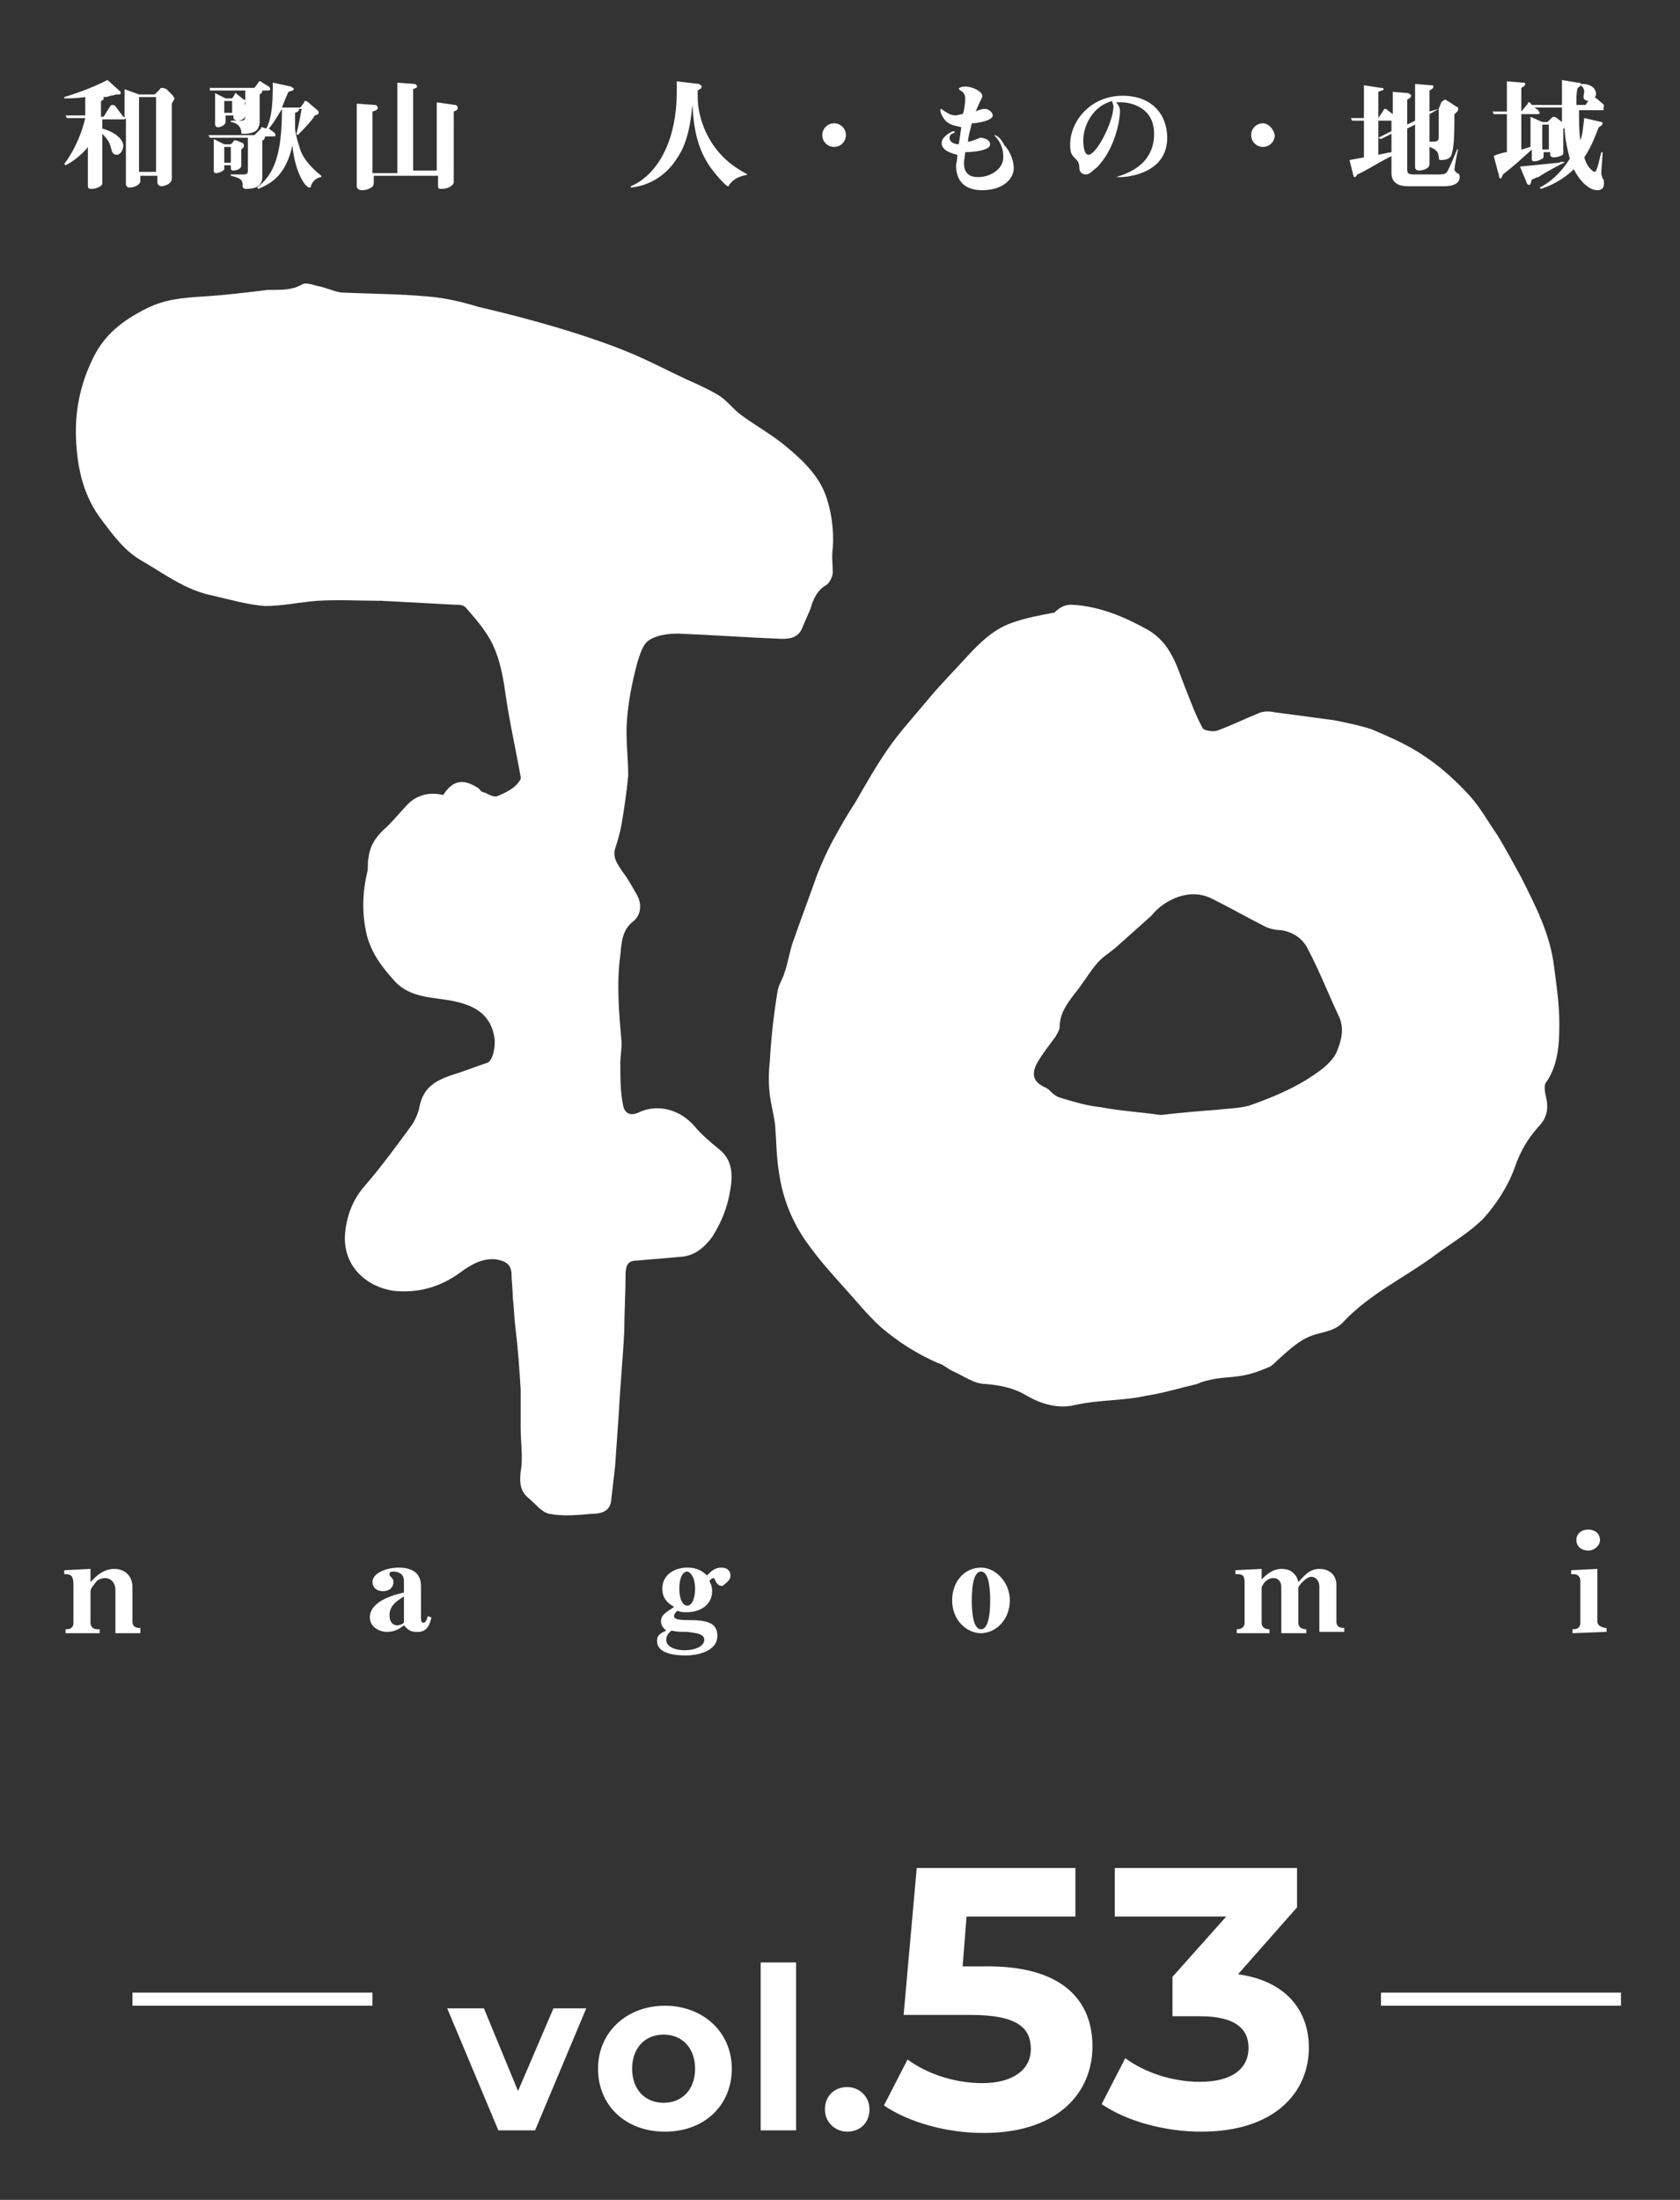 <?xml version="1.0" encoding="utf-8"?>
<!-- Generator: Adobe Illustrator 24.1.0, SVG Export Plug-In . SVG Version: 6.00 Build 0)  -->
<svg version="1.1" xmlns="http://www.w3.org/2000/svg" xmlns:xlink="http://www.w3.org/1999/xlink" x="0px" y="0px"
	 viewBox="0 0 128.1 167.7" style="enable-background:new 0 0 128.1 167.7;" xml:space="preserve">
<rect x="0" y="0" width="128.1" height="167.7" fill="#333333" stroke="none"/>
<style type="text/css">
	.st0{fill:#FFFFFF;}
	.st1{fill:none;stroke:#FFFFFF;stroke-miterlimit:10;}
</style>
<g id="レイヤー_1">
	<g id="レイヤー_1_2_">
		<g id="レイヤー_1_1_">
		</g>
	</g>
	<g id="テキスト">
		<g>
			<g>
				<g>
					<g>
						<path class="st0" d="M44.7,153.1l-3.9,9.3H38l-3.9-9.3h2.8l2.6,6.3l2.7-6.3H44.7z"/>
						<path class="st0" d="M45.6,157.7c0-2.8,2.2-4.8,5.1-4.8c2.9,0,5.1,2,5.1,4.8s-2.1,4.8-5.1,4.8
							C47.7,162.5,45.6,160.5,45.6,157.7z M53,157.7c0-1.6-1-2.6-2.4-2.6s-2.4,1-2.4,2.6s1,2.6,2.4,2.6S53,159.3,53,157.7z"/>
						<path class="st0" d="M58,149.6h2.7v12.8H58V149.6z"/>
						<path class="st0" d="M62.9,160.8c0-1,0.7-1.7,1.7-1.7c0.9,0,1.7,0.7,1.7,1.7s-0.7,1.7-1.7,1.7
							C63.7,162.5,62.9,161.8,62.9,160.8z"/>
						<g>
							<path class="st0" d="M83.3,156c0,3.5-2.6,6.6-8.3,6.6c-2.8,0-5.7-0.8-7.6-2.1l1.8-3.5c1.5,1.1,3.6,1.8,5.7,1.8
								c2.3,0,3.7-1,3.7-2.6c0-1.6-1-2.6-4.6-2.6h-5.1l1-11.2H82v3.7h-8.3l-0.3,3.8H75C80.9,149.8,83.3,152.4,83.3,156z"/>
							<path class="st0" d="M99.8,156.1c0,3.4-2.6,6.4-8.2,6.4c-2.8,0-5.7-0.8-7.6-2.1l1.8-3.5c1.5,1.1,3.6,1.8,5.7,1.8
								c2.3,0,3.7-0.9,3.7-2.6c0-1.5-1.1-2.4-3.7-2.4h-2.1v-3l4.1-4.6H85v-3.7h13.9v3l-4.5,5.1C98,151,99.8,153.2,99.8,156.1z"/>
						</g>
					</g>
					<line class="st1" x1="10.1" y1="152.4" x2="28.4" y2="152.4"/>
					<line class="st1" x1="105.3" y1="152.4" x2="123.6" y2="152.4"/>
				</g>
				<g>
					<g>
						<path class="st0" d="M122.5,124.4v-0.3c-0.2,0-0.7-0.1-0.7-0.5v-4l-2,0.1v0.3h0.2c0.3,0,0.5,0.2,0.5,0.5v3.2
							c0,0.5-0.4,0.5-0.6,0.5v0.3L122.5,124.4L122.5,124.4z M122,117.4c0-0.5-0.4-0.8-0.9-0.8s-0.9,0.3-0.9,0.8s0.4,0.8,0.9,0.8
							C121.6,118.2,122,117.8,122,117.4 M102.5,124.4v-0.3c-0.2,0-0.6,0-0.6-0.5v-2.8c0-0.7-0.5-1.2-1.3-1.2s-1.2,0.6-1.6,1
							c-0.1-0.4-0.2-0.5-0.4-0.7c-0.2-0.2-0.5-0.3-0.9-0.3c-0.7,0-1.2,0.5-1.5,0.8v-0.8l-2,0.1v0.3h0.2c0.3,0,0.5,0.1,0.5,0.6v3.1
							c0,0.5-0.5,0.5-0.6,0.5v0.3h2.5v-0.3c-0.1,0-0.6,0-0.6-0.5V121c0.3-0.7,0.8-0.7,0.9-0.7c0.4,0,0.6,0.3,0.6,0.7v3.5h1.9v-0.3
							c-0.1,0-0.6,0-0.6-0.5V121c0.1-0.2,0.6-0.8,1-0.8c0.3,0,0.6,0.3,0.6,0.7v3.5C100.6,124.4,102.5,124.4,102.5,124.4z M75.5,122
							c0,0.4,0,2.2-0.7,2.2s-0.7-1.8-0.7-2.2c0-0.4,0-2.2,0.7-2.2S75.5,121.6,75.5,122 M77,122c0-1.4-1.1-2.5-2.2-2.5
							c-1.2,0-2.2,1-2.2,2.5s1.1,2.5,2.2,2.5S77,123.5,77,122 M53.7,125c0,0.5-0.7,0.8-1.5,0.8c-0.6,0-1.4-0.2-1.4-0.8
							c0-0.4,0.3-0.6,0.4-0.7c0.4,0.1,0.7,0.1,1.2,0.1C53,124.5,53.7,124.5,53.7,125 M53,121.1c0,0.9-0.3,1.3-0.6,1.3
							s-0.6-0.4-0.6-1.3s0.3-1.3,0.6-1.3C52.6,119.8,53,120.2,53,121.1 M55.7,120.1c0-0.3-0.2-0.6-0.7-0.6s-0.8,0.3-1.1,0.6
							c-0.2-0.2-0.6-0.6-1.5-0.6s-1.9,0.5-1.9,1.6c0,0.9,0.6,1.2,0.9,1.4c-0.6,0.4-1,0.6-1,1.1c0,0.4,0.3,0.6,0.4,0.7
							c-0.4,0.2-0.7,0.3-0.7,0.8c0,0.9,1.2,1.1,2.2,1.1c0.6,0,2.4-0.2,2.4-1.5c0-1-0.8-1.2-2.2-1.2c-0.9,0-1.1-0.1-1.1-0.3
							c0-0.2,0.2-0.4,0.3-0.4c0.2,0.1,0.4,0.1,0.7,0.1c0.9,0,1.9-0.5,1.9-1.6c0-0.5-0.2-0.7-0.2-0.8c0.1-0.1,0.2-0.2,0.3-0.2
							s0.1,0.1,0.1,0.1c0.1,0.2,0.2,0.5,0.6,0.5C55.3,120.7,55.7,120.5,55.7,120.1 M30.8,123.7c-0.1,0.1-0.3,0.2-0.5,0.2
							c-0.4,0-0.6-0.3-0.6-0.8c0-0.8,0.8-1.2,1.1-1.4V123.7z M32.9,123.3l-0.3-0.1c0,0.1-0.1,0.5-0.3,0.5s-0.2-0.2-0.2-0.4v-2.4
							c0-1-0.7-1.4-1.7-1.4c-0.9,0-2,0.4-2,1.1c0,0.4,0.3,0.7,0.8,0.7s0.8-0.3,0.8-0.7c0-0.2-0.1-0.3-0.2-0.4s-0.1-0.1-0.1-0.2
							c0-0.2,0.2-0.2,0.3-0.2c0.4,0,0.8,0.2,0.8,0.7v0.9c-0.9,0.2-2.6,0.7-2.6,1.9c0,0.7,0.7,1.1,1.3,1.1c0.2,0,0.7,0,1.3-0.5
							c0.2,0.2,0.4,0.5,0.9,0.5C32.7,124.5,32.8,123.6,32.9,123.3 M10.7,124.4v-0.3c-0.2,0-0.6,0-0.6-0.5V121c0-0.8-0.5-1.4-1.4-1.4
							s-1.5,0.7-1.8,1v-1l-2,0.1v0.3c0.4,0,0.7,0,0.7,0.8v2.9c0,0.5-0.4,0.5-0.6,0.5v0.3h2.6v-0.3H7.4c-0.3,0-0.5-0.2-0.5-0.5v-2.3
							c0-0.3,0.1-0.4,0.5-0.9c0.1-0.1,0.4-0.2,0.6-0.2c0.5,0,0.8,0.4,0.8,0.9v3.3h1.9V124.4z"/>
						<path class="st0" d="M119.3,12.4L119.3,12.4c-0.1-0.1-0.2-0.1-0.4,0c-0.9,0.1-2.1,0.2-3,0.3l0.5,1.2c0,0.1,0.1,0.2,0.2,0.2
							s0.1-0.1,0.2-0.4c0.2-0.1,0.4-0.2,0.5-0.2C117.9,13.1,119.2,12.4,119.3,12.4 M118.1,11.4h-0.5V9.5h0.5V11.4z M121.1,7.7
							L120.9,8h-0.7c0-0.6,0-1,0.1-1.3c0,0,0.2-0.1,0.2-0.2c0.2,0.1,0.3,0.3,0.3,0.5C120.7,7.5,120.7,7.6,121.1,7.7 M119.1,9.3
							L118.7,9c-0.1-0.1-0.2-0.1-0.2-0.1c-0.1,0-0.2,0.1-0.2,0.1L118,9.3h-0.4l-0.9-0.4v2.3c-0.1,0-0.6,0.2-0.7,0.2V8.7h1.2
							c0.1,0,0.2,0,0.2-0.1s-0.1-0.1-0.1-0.2L117,8.2h2.1C119.1,8.6,119.1,9,119.1,9.3 M122.3,8.1c0-0.1,0-0.1-0.1-0.2l-0.6-0.5
							c0,0,0.1-0.1,0.1-0.2c0-0.6-0.6-0.8-1-0.8c-0.1,0-0.1,0-0.2,0c0-0.1,0-0.1-0.2-0.1l-1.2-0.2c0,0.6,0,1,0,1.9h-2.3
							c-0.1-0.1-0.1-0.2-0.2-0.2s-0.1,0-0.1,0.1L116,8.5l0,0V6.7c0.2-0.1,0.3-0.2,0.3-0.3c0-0.1-0.1-0.1-0.2-0.1l-1.2-0.1v2.3h-1.1
							l0.1,0.2h1v2.9c-0.2,0-0.9,0.2-1,0.3l0.4,1.5c0,0.2,0.1,0.2,0.1,0.2c0.1,0,0.1-0.1,0.2-0.3c1-0.8,1.1-0.9,2.2-1.9v0.7
							c0,0.1,0,0.2,0.2,0.2c0,0,0.2,0,0.4-0.1c0.2-0.1,0.3-0.1,0.3-0.3v-0.3h0.5c0,0,0,0.1,0,0.2c0,0.1,0.1,0.2,0.3,0.2
							c0.1,0,0.7-0.1,0.7-0.3V9.8c0.1,0,0.1-0.1,0.1-0.1c0,0.5,0.1,1.3,0.4,2.4c-0.7,1.1-1.5,1.8-2.3,2.2l0.1,0.1
							c0.9-0.3,1.8-0.8,2.5-1.5c0.4,0.8,1.1,1.6,1.8,1.6c0.1,0,0.5,0,0.5-0.5c0-0.2,0-0.3-0.1-0.4c-0.1-0.3-0.1-0.3-0.1-0.4
							c0-0.4,0.1-1.2,0.1-1.6h-0.1c-0.1,0.3-0.3,1.5-0.5,1.5c-0.1,0-0.2-0.1-0.3-0.2c-0.3-0.3-0.4-0.6-0.5-0.9
							c0.6-0.9,0.9-1.8,1.1-2.3c0.2-0.1,0.3-0.2,0.3-0.3s-0.1-0.1-0.1-0.1L120.8,9c-0.1,0.7-0.1,1.2-0.3,1.7
							c-0.1-0.7-0.1-1.5-0.1-2.3h1.9C122.2,8.2,122.3,8.2,122.3,8.1 M106.1,11.6c-0.1,0-1,0.2-1,0.2V9.2h1V10l-1,0.5l0.2,0.1
							l0.8-0.4V11.6z M109.7,10.4c0,0.4-0.1,0.4-0.7,0.4V8.7l0.7-0.4V10.4z M111.3,13.5c0-0.2-0.1-0.3-0.2-0.3
							c-0.2-0.2-0.2-0.2-0.2-0.3c0,0,0.2-1.4,0.3-1.5h-0.1c-0.2,0.5-0.5,1.2-0.7,1.6c-0.1,0.2-0.2,0.3-0.7,0.3h-1.8
							c-0.6,0-0.6-0.1-0.6-0.5v-3l0.6-0.3v3.2c0,0.2,0.1,0.3,0.3,0.3c0.2,0,0.8-0.1,0.8-0.5v-1.3c0.2,0.1,0.7,0.2,0.7,0.8
							c0,0.1,0,0.2,0.2,0.2c0.6,0,0.8-0.3,0.8-0.5c0.2-0.5,0.2-2.1,0.2-3c0.1-0.1,0.3-0.2,0.3-0.4c0-0.1,0-0.1-0.2-0.2l-0.6-0.4
							c-0.1,0-0.1-0.1-0.2-0.1s-0.2,0.1-0.3,0.2l-0.2,0.5L109,8.5V6.9c0.2-0.1,0.3-0.2,0.3-0.3c0-0.1-0.1-0.1-0.2-0.1l-1.2-0.1v2.8
							l-0.6,0.3V7.6c0.2-0.1,0.3-0.2,0.3-0.3c0-0.1-0.1-0.1-0.2-0.2L106.2,7v1.7l-0.4-0.3c-0.1-0.1-0.1-0.1-0.2-0.1
							s-0.1,0.1-0.1,0.1L105.1,9V7c0.2-0.1,0.4-0.1,0.4-0.2s-0.1-0.1-0.2-0.1L104,6.5V9h-1l0.1,0.2h0.9V12c-0.5,0.1-0.6,0.1-1.1,0.2
							l0.3,1.2c0,0.1,0.1,0.1,0.1,0.1c0.1,0,0.1-0.1,0.2-0.2c0.7-0.3,1.4-0.8,2.6-1.4v1.3c0,1,1,1,1.3,1h2.7
							C110.3,14.2,111.3,14.2,111.3,13.5 M96.3,9.4c-0.5,0-0.9,0.4-0.9,0.9s0.4,0.9,0.9,0.9s0.9-0.4,0.9-0.9
							C97.1,9.8,96.7,9.4,96.3,9.4 M84.8,7.7c0,0.1,0.1,0.3,0.1,0.4c0,1.2-1.3,3.7-1.9,3.7c-0.4,0-0.4-1-0.4-1.1
							C82.6,9.6,83.3,8.1,84.8,7.7 M85.1,13.5c0.1,0,0.2,0,0.4,0c0.1,0,3.5-0.1,3.5-3c0-1.7-1.1-3.2-3.4-3.2c-2.5,0-4,2-4,3.7
							c0,0.7,0.1,0.8,0.5,1.2c0.1,0.1,0.2,0.3,0.2,0.6s0.2,0.5,0.5,0.5s0.5-0.3,0.8-0.5c1.5-1.5,1.8-3.8,1.8-4.3
							c0-0.1,0-0.4-0.3-0.7c0.1,0,0.2,0,0.4,0c0.6,0,2.5,0.3,2.5,2.4C88,12.7,85.7,13.3,85.1,13.5L85.1,13.5z M75.8,10.3
							c0.7,0.7,0.7,1.4,0.7,1.7c0,0.9-1,1.5-1.9,1.5c-0.6,0-1.1-0.2-1.1-1.1c0-0.1,0.1-0.7,0.1-0.8c0.5,0,1.9-0.1,1.9-0.6
							c0-0.4-0.6-0.5-0.7-0.5s-0.1,0-0.3,0.1c-0.3,0.1-0.5,0.2-0.7,0.2c0.1-0.8,0.2-0.9,0.3-1.4c0.4,0,1.6-0.2,1.6-0.6
							c0-0.2-0.3-0.5-0.6-0.5c-0.1,0-0.3,0-0.7,0.2c0.2-0.5,0.3-0.7,0.4-0.9c0.1-0.2,0.1-0.2,0.1-0.3c0-0.3-0.7-0.7-1.3-0.7
							c-0.3,0-0.5,0.1-0.5,0.2c0,0,0.1,0,0.1,0.1c0.1,0,0.4,0.2,0.4,0.6c0,0.3-0.1,1.1-0.2,1.2c-0.2,0-0.4,0.1-0.5,0.1
							c-0.5,0-0.8-0.3-1-0.4l-0.1-0.1c0,0-0.1,0-0.1,0.1c0,0.2,0.2,0.6,0.4,0.8c0.4,0.4,0.9,0.4,1.2,0.5c-0.1,0.6-0.1,0.8-0.2,1.3
							c-0.2,0-0.7-0.1-0.7-0.5c0-0.1,0.1-0.3,0.2-0.3l0.2-0.1c0,0,0-0.1-0.1-0.1s-0.9,0.4-0.9,0.9c0,0.6,0.8,0.8,1.2,0.9
							c0,0.4-0.1,0.7-0.1,0.8c0,0.8,0.3,1.9,2,1.9c1.5,0,2.4-0.8,2.4-1.7c0-0.4-0.2-1.2-0.7-1.7C76.3,10.5,76,10.3,75.8,10.3
							L75.8,10.3z M63.6,9.4c-0.5,0-0.9,0.4-0.9,0.9s0.4,0.9,0.9,0.9s0.9-0.4,0.9-0.9C64.5,9.8,64.1,9.4,63.6,9.4 M57,13.3
							c-0.9-0.5-1.5-0.9-2.2-1.7c-1.1-1.3-1.6-2.9-1.6-4.2c0-0.1,0-0.3,0-0.5c0.1-0.1,0.3-0.1,0.3-0.3c0-0.1-0.1-0.1-0.2-0.2
							l-1.7-0.2c0,0.2,0,0.5,0,0.9c0,3.2-1.2,6.1-3.5,7.1v0.1c1.9-0.2,3-1.4,3.5-2.2c1-1.4,1.1-3.4,1.2-4.1c0.1,1.9,0.4,3.4,1.4,4.8
							c0.6,0.8,1.2,1.4,1.3,1.4c0,0,0.1,0,0.1-0.1C56.1,13.4,56.8,13.4,57,13.3L57,13.3z M34.9,8.2c0-0.1-0.1-0.2-0.2-0.2l-1.4-0.2
							V13h-1.8V6.8c0.2-0.1,0.3-0.1,0.3-0.2s-0.1-0.2-0.2-0.2l-1.3-0.1v6.9h-1.9V8.5c0.4-0.1,0.4-0.2,0.4-0.3S28.7,8,28.6,8
							l-1.4-0.1v6.3c0,0.2,0.2,0.3,0.4,0.3c0.1,0,0.4,0,0.7-0.2c0.2-0.1,0.2-0.3,0.2-0.4v-0.5h4.9v0.8c0,0.2,0.1,0.2,0.3,0.2
							c0.5,0,0.9-0.3,0.9-0.5V8.5C34.9,8.4,34.9,8.3,34.9,8.2 M17.6,12.4h-0.5v-1.2h0.5V12.4z M18.6,11.1c0-0.1,0-0.1-0.1-0.2
							L18,10.7h-0.1c0,0-0.1,0-0.1,0.1L17.6,11h-0.5l-0.8-0.4V13c0,0.1,0,0.2,0.2,0.2s0.6-0.2,0.6-0.3s0-0.1,0-0.3h0.5v0.2
							c0,0.1,0,0.2,0.2,0.2s0.6-0.1,0.6-0.4v-1.2C18.6,11.2,18.6,11.2,18.6,11.1 M17.7,8.6h-0.6V7.7h0.6V8.6z M18.7,7.7
							c0-0.1,0-0.1-0.1-0.1l-0.5-0.4L18,7.1c-0.1,0-0.1,0-0.1,0.1l-0.2,0.3h-0.5l-0.8-0.4v2.4c0,0.1,0.1,0.2,0.2,0.2
							c0.2,0,0.4-0.1,0.5-0.2c0,0,0.1-0.1,0.1-0.2V8.8h0.6V9c0,0.1,0.2,0.2,0.3,0.2c0.2,0,0.6-0.1,0.6-0.4V8
							C18.6,7.9,18.7,7.8,18.7,7.7 M24.3,8.6c0-0.1,0-0.1-0.1-0.2l-0.7-0.6c0,0-0.1-0.1-0.2-0.1s-0.1,0-0.1,0.1l-0.3,0.4h-1.4
							C21.7,7.7,21.8,7.4,22,7c0.3-0.1,0.4-0.1,0.4-0.2s-0.1-0.1-0.2-0.2l-1.4-0.3c0,1.1,0,2.6-0.5,3.5C20,9.7,20,9.7,20,9.7
							c-0.1,0-0.1,0-0.1,0.1l-0.5,0.5h-3.5l0.1,0.2h2.9V13c0,0.3-0.1,0.3-0.6,0.3c-0.4,0-0.6,0-0.7,0v0.1c0.9,0.2,0.9,0.4,0.9,0.8
							c0,0.1,0.1,0.2,0.2,0.2c0.6,0,1.3-0.1,1.3-0.9v-2.8c0.1,0,0.2-0.1,0.2-0.3h0.6c0.1,0,0.2,0,0.2-0.1s0-0.1-0.1-0.2l-0.4-0.3
							c0.5-0.6,0.8-1.2,1-1.5c0,3.5-0.6,5-1.9,6l0.1,0.1c1.2-0.5,2.1-1.2,2.6-3.3c0.2,2.1,1,3.2,1.3,3.2c0.1,0,0.1,0,0.1-0.1
							c0.2-0.6,0.7-0.7,0.8-0.7v-0.1c-1-0.8-1.5-1.5-1.7-2.3c-0.1-0.3-0.3-1-0.3-1.3c0,0,0-0.4,0-0.5c0-0.3,0-0.5,0-0.7
							c0.3-0.1,0.3-0.2,0.3-0.3H23c0,0-0.2,1.2-0.4,1.9l0.1,0.1C23,10,23.8,9.2,24,8.8C24.1,8.8,24.3,8.7,24.3,8.6 M20.6,6.8
							c0-0.1,0-0.1-0.1-0.2L20,6.3c-0.1-0.1-0.1-0.1-0.2-0.1s-0.1,0.1-0.1,0.1l-0.3,0.4H16v0.2h2.7v1.9c0,0.3,0,0.4-0.4,0.4
							c-0.1,0-0.3,0-0.7,0v0.1c0.2,0,0.8,0.2,0.8,0.8c0,0.1,0,0.1,0.2,0.1c0.1,0,0.7,0,1-0.3c0.2-0.3,0.2-0.5,0.2-0.8V7.2
							C19.9,7.1,20,7.1,20,6.9h0.4C20.5,6.9,20.6,6.9,20.6,6.8 M11.9,13.1h-1.3V7.4h1.3V13.1z M13.3,7.5c0-0.1-0.1-0.1-0.1-0.2
							l-0.5-0.5c0,0-0.2-0.1-0.3-0.1s-0.2,0-0.2,0.1l-0.4,0.4h-1.2L9.5,6.8V9c0,0,0-0.1-0.1-0.1L8.8,8.1c0,0-0.1-0.1-0.2-0.1
							C8.5,8,8.5,8,8.4,8.1L7.9,8.9H7.7V7.7c0.2-0.1,0.2-0.1,0.2-0.2s0-0.1-0.1-0.1c0.2,0,0.4,0,0.6-0.1c0.2,0,0.4-0.1,0.5-0.1
							s0.2,0,0.2,0c0.1,0,0.1-0.1,0.1-0.1V7l-1-0.9c-1,0.5-2,0.9-3.3,1.3v0.1c0.4,0,0.8,0,1.6-0.1v1.4H5L5.1,9h1.4
							c-0.2,0.9-0.7,2.3-1.6,3.5L5,12.6c0.8-0.4,1.5-1.1,1.7-1.4v2.9c0,0.2,0,0.3,0.3,0.3s0.8-0.2,0.8-0.4v-3.8
							c0.5,0.5,0.6,0.8,0.7,1.2c0,0.1,0.1,0.4,0.4,0.4c0.3,0,0.5-0.4,0.5-0.7c0-0.4-0.5-1-1.6-1.3V9.1h1.6c0.1,0,0.1,0,0.2-0.1v5
							c0,0.2,0.1,0.3,0.3,0.3c0.3,0,0.8-0.2,0.8-0.5v-0.4H12v0.5c0,0.2,0.2,0.3,0.3,0.3s0.8-0.1,0.8-0.6V7.9
							C13.2,7.7,13.3,7.6,13.3,7.5"/>
					</g>
					<g>
						<g>
							<g>
								<path class="st0" d="M81.7,46.1c2.1,0.1,4,0.9,5.8,1.9c0.7,0.4,1.3,1,1.7,1.7c0.5,0.8,0.8,1.8,1.2,2.8c0.4,1,0.8,2.1,1.3,3
									c0.1,0.2,0.8,0.3,1.1,0.2c1.1-0.4,2.1-0.9,3.1-1.3c0.4-0.2,0.9-0.2,1.3-0.1c1.5,0.2,3,0.4,4.5,0.6c1,0.2,2,0.4,2.9,0.7
									c1.4,0.6,2.8,1.2,4.1,2.1c1.2,0.8,2.4,1.9,3.4,3c0.8,0.9,1.4,2,2.1,3c0.6,1,1.2,2.1,1.8,3.2c1.1,2.2,2.2,4.3,2.5,6.8
									c0.2,1.5,0.4,2.9,0.4,4.4s-0.1,3.1-1,4.4c-0.2,0.2-0.1,0.8,0,1.2c0.2,0.9,0,1.6-0.6,2.2c-0.8,0.9-1.4,1.9-1.8,3.1
									c-0.5,1.4-1.4,2.8-2.4,3.9c-1.1,1.1-2.5,1.9-3.7,2.8c-2.3,1.7-4.9,2.9-6.9,5c-0.6,0.7-1.4,0.8-2.1,1c-1.2,0.3-2.1,1.2-3,2
									c-0.2,0.2-0.4,0.4-0.6,0.5c-0.7,0.3-1.5,0.6-2.3,0.7c-0.6,0.1-1.2,0.1-1.8,0.2c-0.5,0.1-1,0.2-1.4,0.4
									c-1.3,0.3-2.6,0.7-3.9,0.9c-1.8,0.4-3.6,0.3-5.4,0.7c-1.2,0.3-2.5,0-3.7-0.7c-1-0.6-2-0.8-3.2-0.9c-0.8,0-1.6-0.6-2.5-1
									c-0.4-0.2-0.7-0.5-1.1-0.6c-1.6-0.7-3-1.6-4.3-2.7c-1-0.9-1.8-1.9-2.7-2.9c-0.9-1-1.9-2.1-2.7-3.2c-1.3-1.7-2.1-3.6-2.4-5.7
									c-0.2-1.2-0.2-2.4-0.3-3.7c-0.1-0.7-0.3-1.5-0.4-2.2c-0.1-0.9-0.1-1.7,0-2.6c0.1-1.8,0.3-3.6,0.6-5.4
									c0.1-0.5,0.4-0.9,0.5-1.3c0.3-0.8,0.4-1.7,0.7-2.5c0.6-1.7,1.2-3.3,1.8-5c0.4-1,0.8-1.9,1.3-2.8c0.5-0.9,1-1.8,1.6-2.7
									c0.8-1.4,1.6-2.8,2.5-4.1s2-2.5,3-3.7c0.9-1.1,1.9-2.1,2.9-3.2c1-1.1,2.1-2.2,3.5-2.7c1.1-0.4,2.2-0.6,3.3-0.8
									C80.9,46.2,81.3,46.1,81.7,46.1z M88.5,85c1.7-0.2,3-0.3,4.3-0.4c0.8-0.1,1.6-0.1,2.4-0.3c2-0.7,3.9-1.5,5.6-2.8
									c0.5-0.4,1-0.9,1.2-1.5c0.3-0.8,0.5-1.6,0.1-2.5c-0.8-1.7-1.5-3.5-2.4-5.2c-0.4-0.8-1.2-1.3-2.1-1.4c-0.4,0-0.7-0.1-1-0.2
									c-1.4-0.7-2.8-1.5-4.2-2.2c-1-0.5-2.1-0.4-3.1,0.1c-0.6,0.3-1.1,0.7-1.5,1.2c-0.9,0.8-1.9,1.7-2.8,2.5
									c-0.5,0.4-1,0.7-1.4,1.2c-0.6,0.7-1.1,1.6-1.7,2.3c-0.6,0.8-1.1,1.5-1.1,2.5c0,0.2-0.2,0.5-0.3,0.7c-0.5,0.7-1,1.3-1.4,2
									c-0.5,0.9-0.3,1.5,0.6,1.9c0.1,0,0.1,0.1,0.2,0.1c0.3,0.3,0.6,0.6,1,0.7c1,0.3,2,0.6,3,0.7C85.5,84.7,87.2,84.8,88.5,85z"/>
								<path class="st0" d="M33.8,60.6c0.7-1.1,1.5-1.3,2.7-0.5c0.1,0.1,0.2,0.3,0.4,0.3c0.3,0.1,0.7,0.4,1,0.3
									c0.7-0.3,1.4-0.6,1.8-1.3c0,0,0-0.1,0-0.2c-0.4-2.2-0.9-4.4-1.2-6.6c-0.2-1.4-0.5-2.7-1.1-3.8c-0.5-0.9-1.2-1.7-1.9-2.5
									c-0.2-0.2-0.5-0.2-0.8-0.2c-1.9-0.1-3.7-0.2-5.6-0.3c-1.6,0-3.3-0.1-4.9,0c-1.3,0.1-2.7,0.4-4,0.4c-1.3-0.1-2.7-0.5-4-0.8
									c-2-0.4-3.6-1.6-5.3-2.6c-1.3-0.7-2.2-1.9-3.1-3.1c-1.4-1.8-1.9-3.9-2-6.2c-0.1-2.1,0.3-4.1,1.2-6c0.9-2,2.4-3.1,4.2-4
									c1.4-0.7,2.8-0.8,4.3-0.9c1.7-0.1,3.3-0.3,4.9-0.5c0.1,0,0.3,0,0.4,0c0.7,0,1.5,0,2.2-0.4c0.3-0.2,0.8,0,1.2,0.1
									c0.6,0.1,1.2,0.4,1.8,0.5c2.2,0.1,4.4,0.1,6.6,0.3c1.3,0.1,2.6,0.4,3.9,0.8c2.6,0.6,5.2,1.3,7.7,2.1
									c1.2,0.4,2.4,0.8,3.6,1.3c1.5,0.6,3,1.4,4.5,2.1c0.9,0.4,1.8,0.8,2.6,1.3c0.6,0.4,1.1,1.1,1.7,1.5c1.1,0.8,2.2,1.4,3.3,2.3
									c1.2,1,2.4,2.1,3,3.6c0.5,1.3,0.7,2.8,0.6,4.2c-0.1,0.6,0,1.2,0,1.8c0,0.3-0.2,0.8-0.5,1c-0.7,0.4-1,1.1-1.2,1.8
									c-0.2,0.5-0.4,0.9-0.6,1.4c-0.3,0.8-0.9,0.9-1.6,0.9c-2.6-0.1-5.3-0.3-7.9-0.4c-0.7,0-1.6,0.1-2.2,0.5
									c-0.5,0.3-0.7,1.1-0.9,1.7c-0.4,1.5-0.7,3-0.8,4.5c-0.1,1.3,0.1,2.7,0.1,4.1c-0.1,1.2-0.3,2.5-0.5,3.7
									c-0.1,0.6-0.3,1.3-0.5,1.9c-0.2,0.7,0.2,1.2,0.6,1.8c0.4,0.5,0.7,1.1,1,1.6c0.5,0.8,0.4,1.7-0.3,2.2
									c-0.8,0.7-0.8,1.6-0.9,2.5c-0.3,2.2-0.1,4.5,0.1,6.7c0,0.5-0.1,1-0.1,1.6c0,1,0,2.1,0.2,3.1c0.1,0.7,0.6,0.9,1.2,0.6
									c1.5-0.7,3.2-0.2,4.3,1.1c0.5,0.6,1.1,1.1,1.7,1.6c1.1,0.8,1.2,1.9,1,3.1c-0.2,1.4-0.7,2.6-1.4,3.7
									c-0.6,0.8-1.3,1.4-2.3,1.5c-1.2,0.1-2.3,0.2-3.5,0.3c-0.7,0-0.8,0.5-0.8,1.1c0,1.4-0.1,2.9-0.1,4.3c-0.1,2-0.3,4-0.4,6
									c-0.1,1.4-0.2,2.9-0.3,4.3c-0.1,0.9-0.2,1.7-0.3,2.6s-0.9,1-1.5,1c-1.1,0.1-2.2,0.2-3.2,0c-0.6-0.1-1.1-0.8-1.6-1.2
									c-0.6-0.5-0.7-1.1-0.6-2c0.2-1.1,0-2.2,0-3.4c0-1,0-1.9,0-2.9c-0.1-1.6-0.2-3.1-0.4-4.7c-0.1-0.8-0.1-1.5-0.2-2.3
									c0-0.6-0.1-1.3-0.1-1.9c-0.1-0.8-0.7-0.9-1.2-1c-1-0.1-1.9,0.4-2.7,1c-1.5,1.1-3.2,1.6-5.1,1.4c-2-0.3-3.8-1.8-3.7-4.2
									c0.1-1.5,0.6-2.8,1.6-3.9c1.2-1.4,2.3-2.9,3.4-4.4c0.3-0.4,0.6-1,0.7-1.6c0.3-1.4,1.2-1.9,2.3-2.3c1-0.3,2-0.7,2.9-1
									c0.4-0.2,0.6-1.3,0.5-1.9c-0.3-1.9-1.7-2.5-3.2-2.8s-3.2-0.2-4.4-1.5c-0.9-1-1.7-2-2.1-3.4c-0.4-1.6-0.4-3.2,0-4.9
									c0.1-0.4,0-0.7,0.1-1.1c0.1-0.9,0.5-1.5,1.1-2.1c0.7-0.6,1.3-1.4,2-2.1C32,60.5,32.9,60.4,33.8,60.6z"/>
							</g>
						</g>
					</g>
				</g>
			</g>
		</g>
	</g>
</g>
<g id="編集モード">
</g>
</svg>
